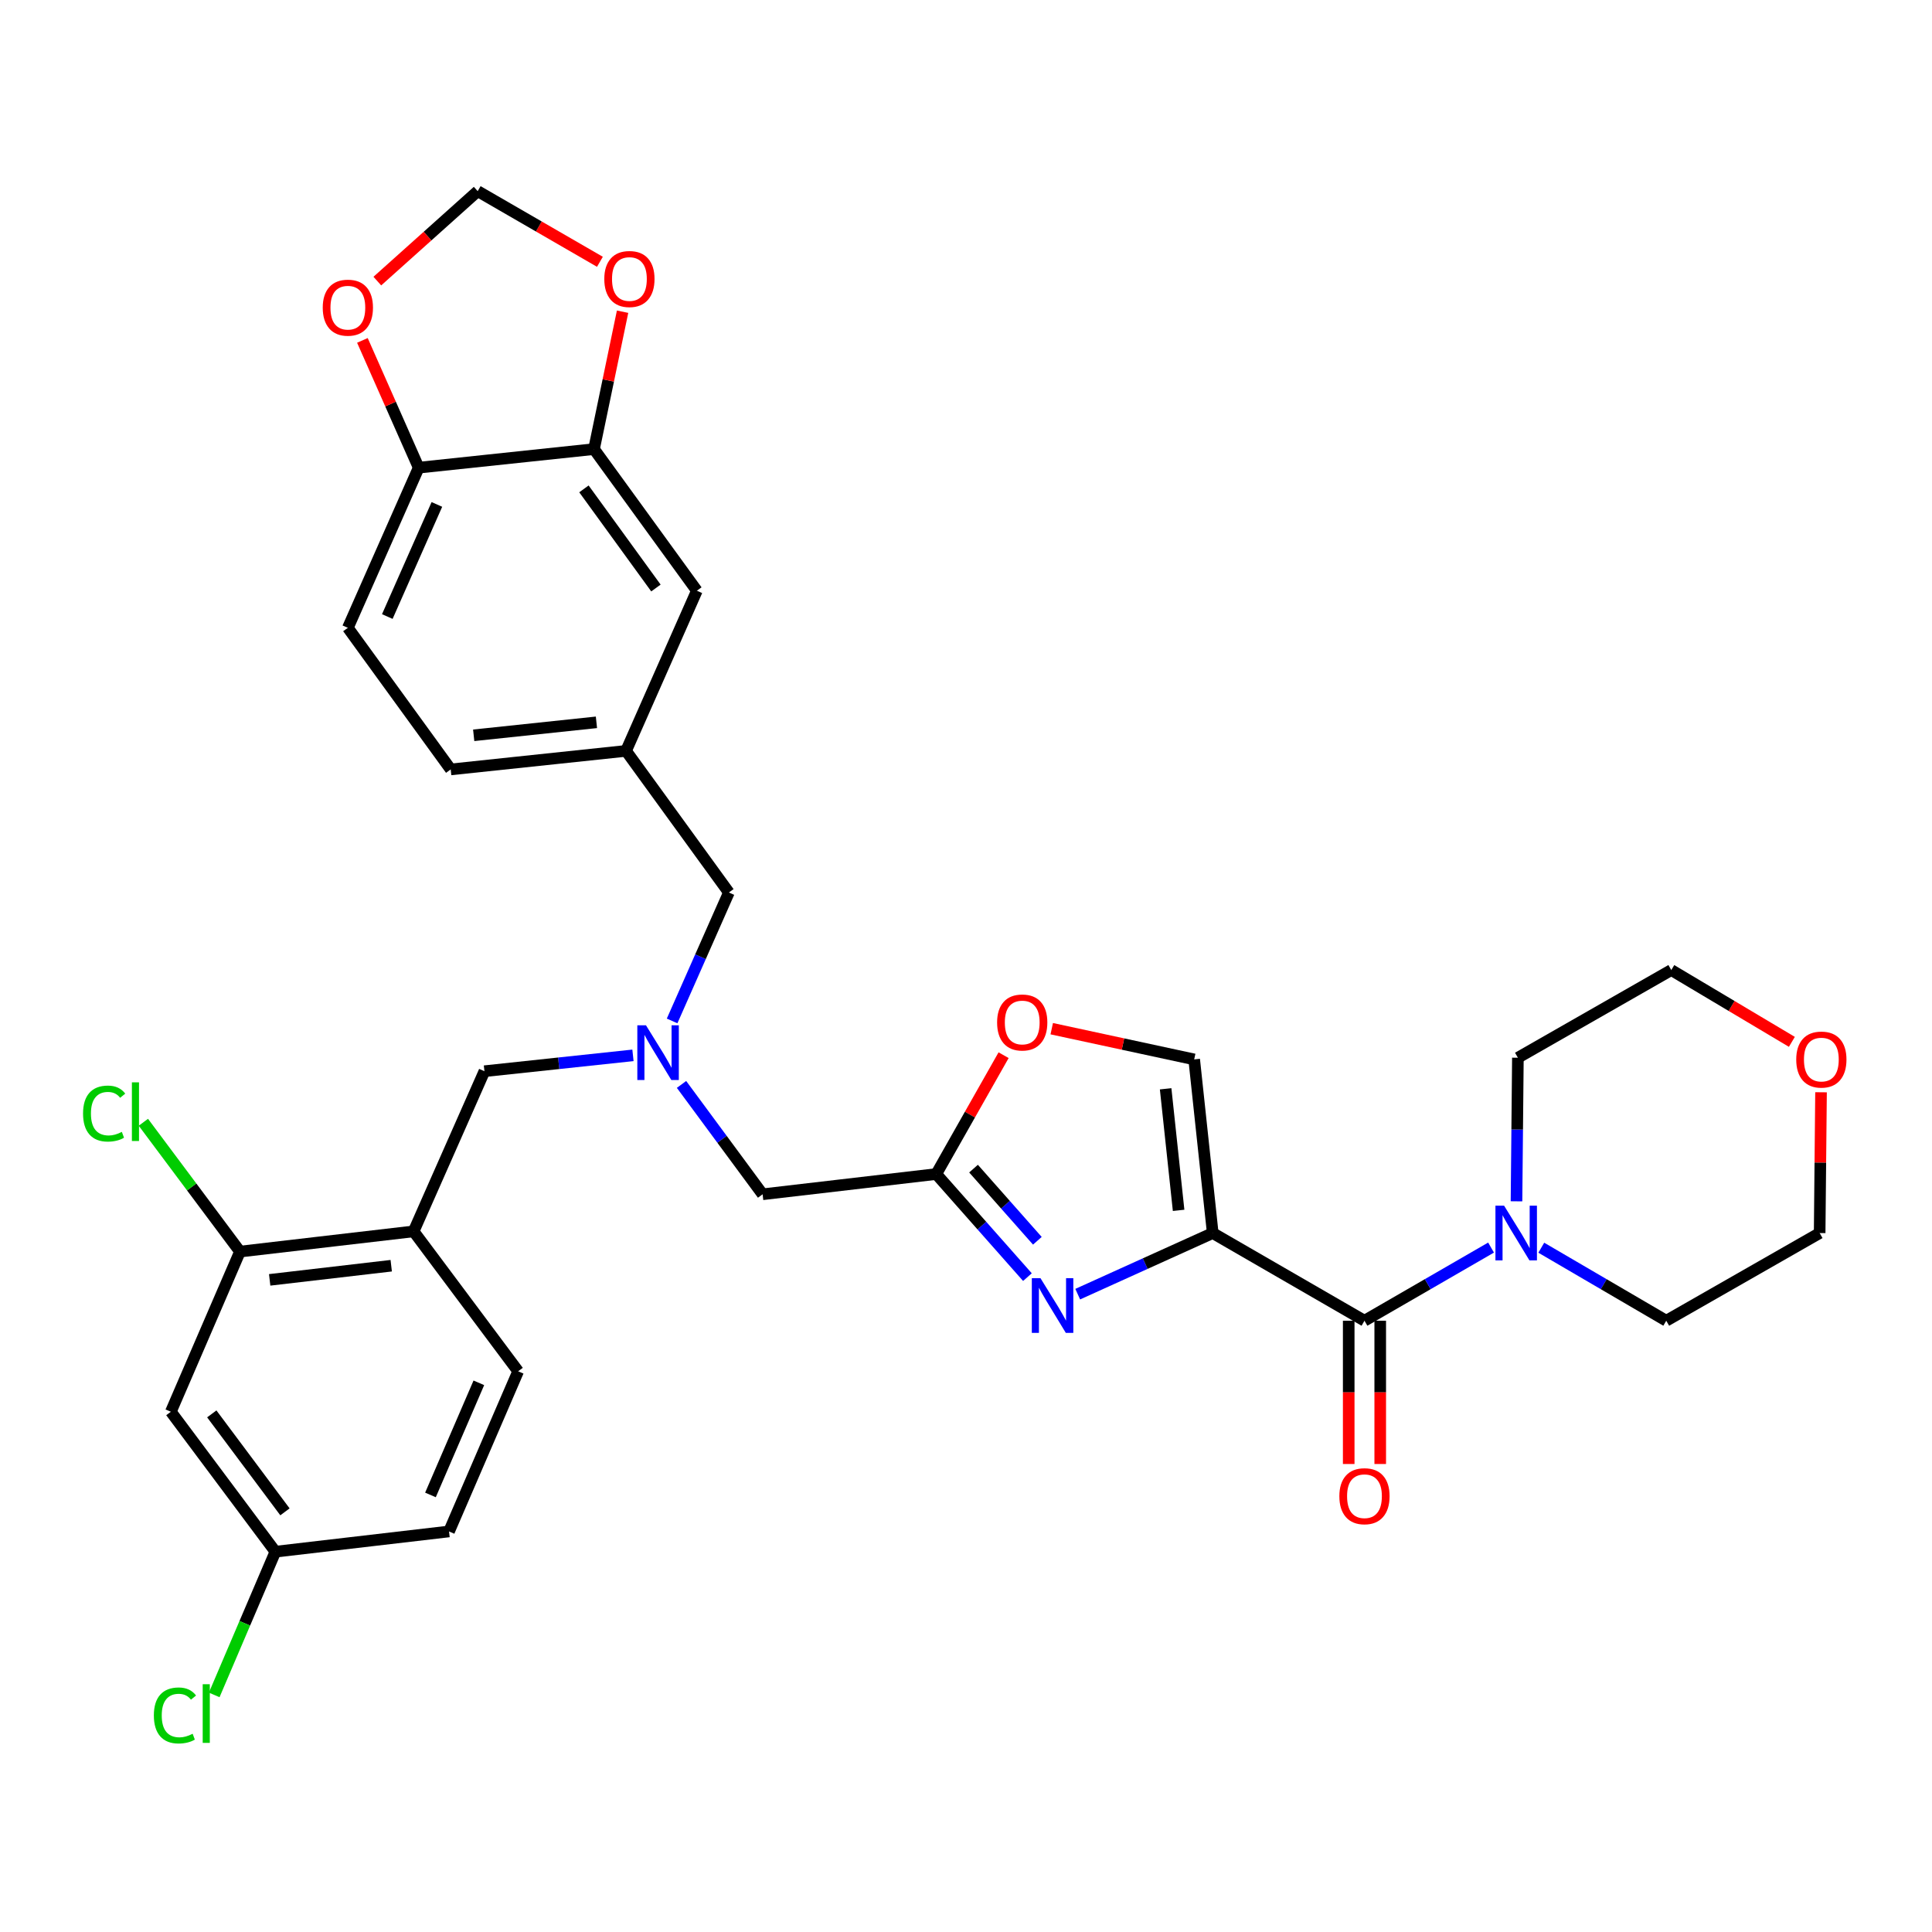 <?xml version='1.0' encoding='iso-8859-1'?>
<svg version='1.1' baseProfile='full'
              xmlns='http://www.w3.org/2000/svg'
                      xmlns:rdkit='http://www.rdkit.org/xml'
                      xmlns:xlink='http://www.w3.org/1999/xlink'
                  xml:space='preserve'
width='1000px' height='1000px' viewBox='0 0 1000 1000'>
<!-- END OF HEADER -->
<rect style='opacity:1.0;fill:#FFFFFF;stroke:none' width='1000' height='1000' x='0' y='0'> </rect>
<path class='bond-0' d='M 942.562,565.355 L 942.205,601.79' style='fill:none;fill-rule:evenodd;stroke:#FF0000;stroke-width:6px;stroke-linecap:butt;stroke-linejoin:miter;stroke-opacity:1' />
<path class='bond-0' d='M 942.205,601.79 L 941.849,638.226' style='fill:none;fill-rule:evenodd;stroke:#000000;stroke-width:6px;stroke-linecap:butt;stroke-linejoin:miter;stroke-opacity:1' />
<path class='bond-1' d='M 927.468,539.261 L 896.263,520.68' style='fill:none;fill-rule:evenodd;stroke:#FF0000;stroke-width:6px;stroke-linecap:butt;stroke-linejoin:miter;stroke-opacity:1' />
<path class='bond-1' d='M 896.263,520.68 L 865.058,502.099' style='fill:none;fill-rule:evenodd;stroke:#000000;stroke-width:6px;stroke-linecap:butt;stroke-linejoin:miter;stroke-opacity:1' />
<path class='bond-2' d='M 698.091,683.604 L 698.091,720.683' style='fill:none;fill-rule:evenodd;stroke:#000000;stroke-width:6px;stroke-linecap:butt;stroke-linejoin:miter;stroke-opacity:1' />
<path class='bond-2' d='M 698.091,720.683 L 698.091,757.763' style='fill:none;fill-rule:evenodd;stroke:#FF0000;stroke-width:6px;stroke-linecap:butt;stroke-linejoin:miter;stroke-opacity:1' />
<path class='bond-2' d='M 714.404,683.604 L 714.404,720.683' style='fill:none;fill-rule:evenodd;stroke:#000000;stroke-width:6px;stroke-linecap:butt;stroke-linejoin:miter;stroke-opacity:1' />
<path class='bond-2' d='M 714.404,720.683 L 714.404,757.763' style='fill:none;fill-rule:evenodd;stroke:#FF0000;stroke-width:6px;stroke-linecap:butt;stroke-linejoin:miter;stroke-opacity:1' />
<path class='bond-3' d='M 706.248,683.604 L 739.009,664.673' style='fill:none;fill-rule:evenodd;stroke:#000000;stroke-width:6px;stroke-linecap:butt;stroke-linejoin:miter;stroke-opacity:1' />
<path class='bond-3' d='M 739.009,664.673 L 771.771,645.742' style='fill:none;fill-rule:evenodd;stroke:#0000FF;stroke-width:6px;stroke-linecap:butt;stroke-linejoin:miter;stroke-opacity:1' />
<path class='bond-4' d='M 706.248,683.604 L 627.708,638.226' style='fill:none;fill-rule:evenodd;stroke:#000000;stroke-width:6px;stroke-linecap:butt;stroke-linejoin:miter;stroke-opacity:1' />
<path class='bond-5' d='M 797.767,645.814 L 830.108,664.709' style='fill:none;fill-rule:evenodd;stroke:#0000FF;stroke-width:6px;stroke-linecap:butt;stroke-linejoin:miter;stroke-opacity:1' />
<path class='bond-5' d='M 830.108,664.709 L 862.448,683.604' style='fill:none;fill-rule:evenodd;stroke:#000000;stroke-width:6px;stroke-linecap:butt;stroke-linejoin:miter;stroke-opacity:1' />
<path class='bond-6' d='M 784.937,621.797 L 785.297,584.637' style='fill:none;fill-rule:evenodd;stroke:#0000FF;stroke-width:6px;stroke-linecap:butt;stroke-linejoin:miter;stroke-opacity:1' />
<path class='bond-6' d='M 785.297,584.637 L 785.657,547.478' style='fill:none;fill-rule:evenodd;stroke:#000000;stroke-width:6px;stroke-linecap:butt;stroke-linejoin:miter;stroke-opacity:1' />
<path class='bond-7' d='M 785.657,547.478 L 865.058,502.099' style='fill:none;fill-rule:evenodd;stroke:#000000;stroke-width:6px;stroke-linecap:butt;stroke-linejoin:miter;stroke-opacity:1' />
<path class='bond-8' d='M 352.753,561.296 L 373.739,589.728' style='fill:none;fill-rule:evenodd;stroke:#0000FF;stroke-width:6px;stroke-linecap:butt;stroke-linejoin:miter;stroke-opacity:1' />
<path class='bond-8' d='M 373.739,589.728 L 394.726,618.16' style='fill:none;fill-rule:evenodd;stroke:#000000;stroke-width:6px;stroke-linecap:butt;stroke-linejoin:miter;stroke-opacity:1' />
<path class='bond-9' d='M 327.62,546.247 L 289.181,550.352' style='fill:none;fill-rule:evenodd;stroke:#0000FF;stroke-width:6px;stroke-linecap:butt;stroke-linejoin:miter;stroke-opacity:1' />
<path class='bond-9' d='M 289.181,550.352 L 250.742,554.456' style='fill:none;fill-rule:evenodd;stroke:#000000;stroke-width:6px;stroke-linecap:butt;stroke-linejoin:miter;stroke-opacity:1' />
<path class='bond-10' d='M 347.882,528.433 L 362.576,495.196' style='fill:none;fill-rule:evenodd;stroke:#0000FF;stroke-width:6px;stroke-linecap:butt;stroke-linejoin:miter;stroke-opacity:1' />
<path class='bond-10' d='M 362.576,495.196 L 377.27,461.96' style='fill:none;fill-rule:evenodd;stroke:#000000;stroke-width:6px;stroke-linecap:butt;stroke-linejoin:miter;stroke-opacity:1' />
<path class='bond-11' d='M 394.726,618.16 L 484.603,607.683' style='fill:none;fill-rule:evenodd;stroke:#000000;stroke-width:6px;stroke-linecap:butt;stroke-linejoin:miter;stroke-opacity:1' />
<path class='bond-12' d='M 250.742,554.456 L 214.091,637.355' style='fill:none;fill-rule:evenodd;stroke:#000000;stroke-width:6px;stroke-linecap:butt;stroke-linejoin:miter;stroke-opacity:1' />
<path class='bond-13' d='M 557.823,669.856 L 592.766,654.041' style='fill:none;fill-rule:evenodd;stroke:#0000FF;stroke-width:6px;stroke-linecap:butt;stroke-linejoin:miter;stroke-opacity:1' />
<path class='bond-13' d='M 592.766,654.041 L 627.708,638.226' style='fill:none;fill-rule:evenodd;stroke:#000000;stroke-width:6px;stroke-linecap:butt;stroke-linejoin:miter;stroke-opacity:1' />
<path class='bond-14' d='M 531.797,661.036 L 508.2,634.36' style='fill:none;fill-rule:evenodd;stroke:#0000FF;stroke-width:6px;stroke-linecap:butt;stroke-linejoin:miter;stroke-opacity:1' />
<path class='bond-14' d='M 508.2,634.36 L 484.603,607.683' style='fill:none;fill-rule:evenodd;stroke:#000000;stroke-width:6px;stroke-linecap:butt;stroke-linejoin:miter;stroke-opacity:1' />
<path class='bond-14' d='M 536.937,642.225 L 520.419,623.551' style='fill:none;fill-rule:evenodd;stroke:#0000FF;stroke-width:6px;stroke-linecap:butt;stroke-linejoin:miter;stroke-opacity:1' />
<path class='bond-14' d='M 520.419,623.551 L 503.901,604.878' style='fill:none;fill-rule:evenodd;stroke:#000000;stroke-width:6px;stroke-linecap:butt;stroke-linejoin:miter;stroke-opacity:1' />
<path class='bond-15' d='M 627.708,638.226 L 618.11,548.348' style='fill:none;fill-rule:evenodd;stroke:#000000;stroke-width:6px;stroke-linecap:butt;stroke-linejoin:miter;stroke-opacity:1' />
<path class='bond-15' d='M 610.047,626.476 L 603.329,563.562' style='fill:none;fill-rule:evenodd;stroke:#000000;stroke-width:6px;stroke-linecap:butt;stroke-linejoin:miter;stroke-opacity:1' />
<path class='bond-16' d='M 618.11,548.348 L 581.244,540.397' style='fill:none;fill-rule:evenodd;stroke:#000000;stroke-width:6px;stroke-linecap:butt;stroke-linejoin:miter;stroke-opacity:1' />
<path class='bond-16' d='M 581.244,540.397 L 544.379,532.447' style='fill:none;fill-rule:evenodd;stroke:#FF0000;stroke-width:6px;stroke-linecap:butt;stroke-linejoin:miter;stroke-opacity:1' />
<path class='bond-17' d='M 124.214,647.823 L 214.091,637.355' style='fill:none;fill-rule:evenodd;stroke:#000000;stroke-width:6px;stroke-linecap:butt;stroke-linejoin:miter;stroke-opacity:1' />
<path class='bond-17' d='M 139.582,662.457 L 202.497,655.129' style='fill:none;fill-rule:evenodd;stroke:#000000;stroke-width:6px;stroke-linecap:butt;stroke-linejoin:miter;stroke-opacity:1' />
<path class='bond-18' d='M 124.214,647.823 L 88.433,730.722' style='fill:none;fill-rule:evenodd;stroke:#000000;stroke-width:6px;stroke-linecap:butt;stroke-linejoin:miter;stroke-opacity:1' />
<path class='bond-19' d='M 124.214,647.823 L 99.211,614.356' style='fill:none;fill-rule:evenodd;stroke:#000000;stroke-width:6px;stroke-linecap:butt;stroke-linejoin:miter;stroke-opacity:1' />
<path class='bond-19' d='M 99.211,614.356 L 74.208,580.889' style='fill:none;fill-rule:evenodd;stroke:#00CC00;stroke-width:6px;stroke-linecap:butt;stroke-linejoin:miter;stroke-opacity:1' />
<path class='bond-20' d='M 214.091,637.355 L 268.197,709.778' style='fill:none;fill-rule:evenodd;stroke:#000000;stroke-width:6px;stroke-linecap:butt;stroke-linejoin:miter;stroke-opacity:1' />
<path class='bond-21' d='M 180.051,324.954 L 216.71,242.064' style='fill:none;fill-rule:evenodd;stroke:#000000;stroke-width:6px;stroke-linecap:butt;stroke-linejoin:miter;stroke-opacity:1' />
<path class='bond-21' d='M 200.469,319.119 L 226.131,261.096' style='fill:none;fill-rule:evenodd;stroke:#000000;stroke-width:6px;stroke-linecap:butt;stroke-linejoin:miter;stroke-opacity:1' />
<path class='bond-22' d='M 180.051,324.954 L 233.287,398.256' style='fill:none;fill-rule:evenodd;stroke:#000000;stroke-width:6px;stroke-linecap:butt;stroke-linejoin:miter;stroke-opacity:1' />
<path class='bond-23' d='M 233.287,398.256 L 324.043,388.658' style='fill:none;fill-rule:evenodd;stroke:#000000;stroke-width:6px;stroke-linecap:butt;stroke-linejoin:miter;stroke-opacity:1' />
<path class='bond-23' d='M 245.185,380.593 L 308.714,373.875' style='fill:none;fill-rule:evenodd;stroke:#000000;stroke-width:6px;stroke-linecap:butt;stroke-linejoin:miter;stroke-opacity:1' />
<path class='bond-24' d='M 324.043,388.658 L 360.694,305.759' style='fill:none;fill-rule:evenodd;stroke:#000000;stroke-width:6px;stroke-linecap:butt;stroke-linejoin:miter;stroke-opacity:1' />
<path class='bond-25' d='M 324.043,388.658 L 377.27,461.96' style='fill:none;fill-rule:evenodd;stroke:#000000;stroke-width:6px;stroke-linecap:butt;stroke-linejoin:miter;stroke-opacity:1' />
<path class='bond-26' d='M 360.694,305.759 L 307.458,232.458' style='fill:none;fill-rule:evenodd;stroke:#000000;stroke-width:6px;stroke-linecap:butt;stroke-linejoin:miter;stroke-opacity:1' />
<path class='bond-26' d='M 339.509,304.35 L 302.244,253.039' style='fill:none;fill-rule:evenodd;stroke:#000000;stroke-width:6px;stroke-linecap:butt;stroke-linejoin:miter;stroke-opacity:1' />
<path class='bond-27' d='M 216.71,242.064 L 307.458,232.458' style='fill:none;fill-rule:evenodd;stroke:#000000;stroke-width:6px;stroke-linecap:butt;stroke-linejoin:miter;stroke-opacity:1' />
<path class='bond-28' d='M 216.71,242.064 L 202.145,209.128' style='fill:none;fill-rule:evenodd;stroke:#000000;stroke-width:6px;stroke-linecap:butt;stroke-linejoin:miter;stroke-opacity:1' />
<path class='bond-28' d='M 202.145,209.128 L 187.58,176.191' style='fill:none;fill-rule:evenodd;stroke:#FF0000;stroke-width:6px;stroke-linecap:butt;stroke-linejoin:miter;stroke-opacity:1' />
<path class='bond-29' d='M 307.458,232.458 L 314.852,196.898' style='fill:none;fill-rule:evenodd;stroke:#000000;stroke-width:6px;stroke-linecap:butt;stroke-linejoin:miter;stroke-opacity:1' />
<path class='bond-29' d='M 314.852,196.898 L 322.246,161.339' style='fill:none;fill-rule:evenodd;stroke:#FF0000;stroke-width:6px;stroke-linecap:butt;stroke-linejoin:miter;stroke-opacity:1' />
<path class='bond-30' d='M 310.516,135.505 L 278.884,117.223' style='fill:none;fill-rule:evenodd;stroke:#FF0000;stroke-width:6px;stroke-linecap:butt;stroke-linejoin:miter;stroke-opacity:1' />
<path class='bond-30' d='M 278.884,117.223 L 247.253,98.942' style='fill:none;fill-rule:evenodd;stroke:#000000;stroke-width:6px;stroke-linecap:butt;stroke-linejoin:miter;stroke-opacity:1' />
<path class='bond-31' d='M 247.253,98.942 L 221.28,122.218' style='fill:none;fill-rule:evenodd;stroke:#000000;stroke-width:6px;stroke-linecap:butt;stroke-linejoin:miter;stroke-opacity:1' />
<path class='bond-31' d='M 221.28,122.218 L 195.307,145.493' style='fill:none;fill-rule:evenodd;stroke:#FF0000;stroke-width:6px;stroke-linecap:butt;stroke-linejoin:miter;stroke-opacity:1' />
<path class='bond-32' d='M 88.433,730.722 L 142.539,803.154' style='fill:none;fill-rule:evenodd;stroke:#000000;stroke-width:6px;stroke-linecap:butt;stroke-linejoin:miter;stroke-opacity:1' />
<path class='bond-32' d='M 109.618,731.824 L 147.493,782.526' style='fill:none;fill-rule:evenodd;stroke:#000000;stroke-width:6px;stroke-linecap:butt;stroke-linejoin:miter;stroke-opacity:1' />
<path class='bond-33' d='M 268.197,709.778 L 232.417,792.677' style='fill:none;fill-rule:evenodd;stroke:#000000;stroke-width:6px;stroke-linecap:butt;stroke-linejoin:miter;stroke-opacity:1' />
<path class='bond-33' d='M 247.852,715.748 L 222.806,773.777' style='fill:none;fill-rule:evenodd;stroke:#000000;stroke-width:6px;stroke-linecap:butt;stroke-linejoin:miter;stroke-opacity:1' />
<path class='bond-34' d='M 142.539,803.154 L 232.417,792.677' style='fill:none;fill-rule:evenodd;stroke:#000000;stroke-width:6px;stroke-linecap:butt;stroke-linejoin:miter;stroke-opacity:1' />
<path class='bond-35' d='M 142.539,803.154 L 126.707,840.222' style='fill:none;fill-rule:evenodd;stroke:#000000;stroke-width:6px;stroke-linecap:butt;stroke-linejoin:miter;stroke-opacity:1' />
<path class='bond-35' d='M 126.707,840.222 L 110.876,877.291' style='fill:none;fill-rule:evenodd;stroke:#00CC00;stroke-width:6px;stroke-linecap:butt;stroke-linejoin:miter;stroke-opacity:1' />
<path class='bond-36' d='M 519.46,546.169 L 502.032,576.926' style='fill:none;fill-rule:evenodd;stroke:#FF0000;stroke-width:6px;stroke-linecap:butt;stroke-linejoin:miter;stroke-opacity:1' />
<path class='bond-36' d='M 502.032,576.926 L 484.603,607.683' style='fill:none;fill-rule:evenodd;stroke:#000000;stroke-width:6px;stroke-linecap:butt;stroke-linejoin:miter;stroke-opacity:1' />
<path class='bond-37' d='M 862.448,683.604 L 941.849,638.226' style='fill:none;fill-rule:evenodd;stroke:#000000;stroke-width:6px;stroke-linecap:butt;stroke-linejoin:miter;stroke-opacity:1' />
<path  class='atom-0' d='M 929.728 548.428
Q 929.728 541.628, 933.088 537.828
Q 936.448 534.028, 942.728 534.028
Q 949.008 534.028, 952.368 537.828
Q 955.728 541.628, 955.728 548.428
Q 955.728 555.308, 952.328 559.228
Q 948.928 563.108, 942.728 563.108
Q 936.488 563.108, 933.088 559.228
Q 929.728 555.348, 929.728 548.428
M 942.728 559.908
Q 947.048 559.908, 949.368 557.028
Q 951.728 554.108, 951.728 548.428
Q 951.728 542.868, 949.368 540.068
Q 947.048 537.228, 942.728 537.228
Q 938.408 537.228, 936.048 540.028
Q 933.728 542.828, 933.728 548.428
Q 933.728 554.148, 936.048 557.028
Q 938.408 559.908, 942.728 559.908
' fill='#FF0000'/>
<path  class='atom-2' d='M 693.248 774.432
Q 693.248 767.632, 696.608 763.832
Q 699.968 760.032, 706.248 760.032
Q 712.528 760.032, 715.888 763.832
Q 719.248 767.632, 719.248 774.432
Q 719.248 781.312, 715.848 785.232
Q 712.448 789.112, 706.248 789.112
Q 700.008 789.112, 696.608 785.232
Q 693.248 781.352, 693.248 774.432
M 706.248 785.912
Q 710.568 785.912, 712.888 783.032
Q 715.248 780.112, 715.248 774.432
Q 715.248 768.872, 712.888 766.072
Q 710.568 763.232, 706.248 763.232
Q 701.928 763.232, 699.568 766.032
Q 697.248 768.832, 697.248 774.432
Q 697.248 780.152, 699.568 783.032
Q 701.928 785.912, 706.248 785.912
' fill='#FF0000'/>
<path  class='atom-3' d='M 778.518 624.066
L 787.798 639.066
Q 788.718 640.546, 790.198 643.226
Q 791.678 645.906, 791.758 646.066
L 791.758 624.066
L 795.518 624.066
L 795.518 652.386
L 791.638 652.386
L 781.678 635.986
Q 780.518 634.066, 779.278 631.866
Q 778.078 629.666, 777.718 628.986
L 777.718 652.386
L 774.038 652.386
L 774.038 624.066
L 778.518 624.066
' fill='#0000FF'/>
<path  class='atom-5' d='M 334.36 530.699
L 343.64 545.699
Q 344.56 547.179, 346.04 549.859
Q 347.52 552.539, 347.6 552.699
L 347.6 530.699
L 351.36 530.699
L 351.36 559.019
L 347.48 559.019
L 337.52 542.619
Q 336.36 540.699, 335.12 538.499
Q 333.92 536.299, 333.56 535.619
L 333.56 559.019
L 329.88 559.019
L 329.88 530.699
L 334.36 530.699
' fill='#0000FF'/>
<path  class='atom-8' d='M 538.549 661.586
L 547.829 676.586
Q 548.749 678.066, 550.229 680.746
Q 551.709 683.426, 551.789 683.586
L 551.789 661.586
L 555.549 661.586
L 555.549 689.906
L 551.669 689.906
L 541.709 673.506
Q 540.549 671.586, 539.309 669.386
Q 538.109 667.186, 537.749 666.506
L 537.749 689.906
L 534.069 689.906
L 534.069 661.586
L 538.549 661.586
' fill='#0000FF'/>
<path  class='atom-20' d='M 312.783 144.409
Q 312.783 137.609, 316.143 133.809
Q 319.503 130.009, 325.783 130.009
Q 332.063 130.009, 335.423 133.809
Q 338.783 137.609, 338.783 144.409
Q 338.783 151.289, 335.383 155.209
Q 331.983 159.089, 325.783 159.089
Q 319.543 159.089, 316.143 155.209
Q 312.783 151.329, 312.783 144.409
M 325.783 155.889
Q 330.103 155.889, 332.423 153.009
Q 334.783 150.089, 334.783 144.409
Q 334.783 138.849, 332.423 136.049
Q 330.103 133.209, 325.783 133.209
Q 321.463 133.209, 319.103 136.009
Q 316.783 138.809, 316.783 144.409
Q 316.783 150.129, 319.103 153.009
Q 321.463 155.889, 325.783 155.889
' fill='#FF0000'/>
<path  class='atom-22' d='M 167.051 159.245
Q 167.051 152.445, 170.411 148.645
Q 173.771 144.845, 180.051 144.845
Q 186.331 144.845, 189.691 148.645
Q 193.051 152.445, 193.051 159.245
Q 193.051 166.125, 189.651 170.045
Q 186.251 173.925, 180.051 173.925
Q 173.811 173.925, 170.411 170.045
Q 167.051 166.165, 167.051 159.245
M 180.051 170.725
Q 184.371 170.725, 186.691 167.845
Q 189.051 164.925, 189.051 159.245
Q 189.051 153.685, 186.691 150.885
Q 184.371 148.045, 180.051 148.045
Q 175.731 148.045, 173.371 150.845
Q 171.051 153.645, 171.051 159.245
Q 171.051 164.965, 173.371 167.845
Q 175.731 170.725, 180.051 170.725
' fill='#FF0000'/>
<path  class='atom-26' d='M 42.988 576.381
Q 42.988 569.341, 46.268 565.661
Q 49.588 561.941, 55.868 561.941
Q 61.708 561.941, 64.828 566.061
L 62.188 568.221
Q 59.908 565.221, 55.868 565.221
Q 51.588 565.221, 49.308 568.101
Q 47.068 570.941, 47.068 576.381
Q 47.068 581.981, 49.388 584.861
Q 51.748 587.741, 56.308 587.741
Q 59.428 587.741, 63.068 585.861
L 64.188 588.861
Q 62.708 589.821, 60.468 590.381
Q 58.228 590.941, 55.748 590.941
Q 49.588 590.941, 46.268 587.181
Q 42.988 583.421, 42.988 576.381
' fill='#00CC00'/>
<path  class='atom-26' d='M 68.268 560.221
L 71.948 560.221
L 71.948 590.581
L 68.268 590.581
L 68.268 560.221
' fill='#00CC00'/>
<path  class='atom-28' d='M 79.638 887.912
Q 79.638 880.872, 82.918 877.192
Q 86.238 873.472, 92.518 873.472
Q 98.358 873.472, 101.478 877.592
L 98.838 879.752
Q 96.558 876.752, 92.518 876.752
Q 88.238 876.752, 85.958 879.632
Q 83.718 882.472, 83.718 887.912
Q 83.718 893.512, 86.038 896.392
Q 88.398 899.272, 92.958 899.272
Q 96.078 899.272, 99.718 897.392
L 100.838 900.392
Q 99.358 901.352, 97.118 901.912
Q 94.878 902.472, 92.398 902.472
Q 86.238 902.472, 82.918 898.712
Q 79.638 894.952, 79.638 887.912
' fill='#00CC00'/>
<path  class='atom-28' d='M 104.918 871.752
L 108.598 871.752
L 108.598 902.112
L 104.918 902.112
L 104.918 871.752
' fill='#00CC00'/>
<path  class='atom-29' d='M 516.102 529.232
Q 516.102 522.432, 519.462 518.632
Q 522.822 514.832, 529.102 514.832
Q 535.382 514.832, 538.742 518.632
Q 542.102 522.432, 542.102 529.232
Q 542.102 536.112, 538.702 540.032
Q 535.302 543.912, 529.102 543.912
Q 522.862 543.912, 519.462 540.032
Q 516.102 536.152, 516.102 529.232
M 529.102 540.712
Q 533.422 540.712, 535.742 537.832
Q 538.102 534.912, 538.102 529.232
Q 538.102 523.672, 535.742 520.872
Q 533.422 518.032, 529.102 518.032
Q 524.782 518.032, 522.422 520.832
Q 520.102 523.632, 520.102 529.232
Q 520.102 534.952, 522.422 537.832
Q 524.782 540.712, 529.102 540.712
' fill='#FF0000'/>
</svg>
